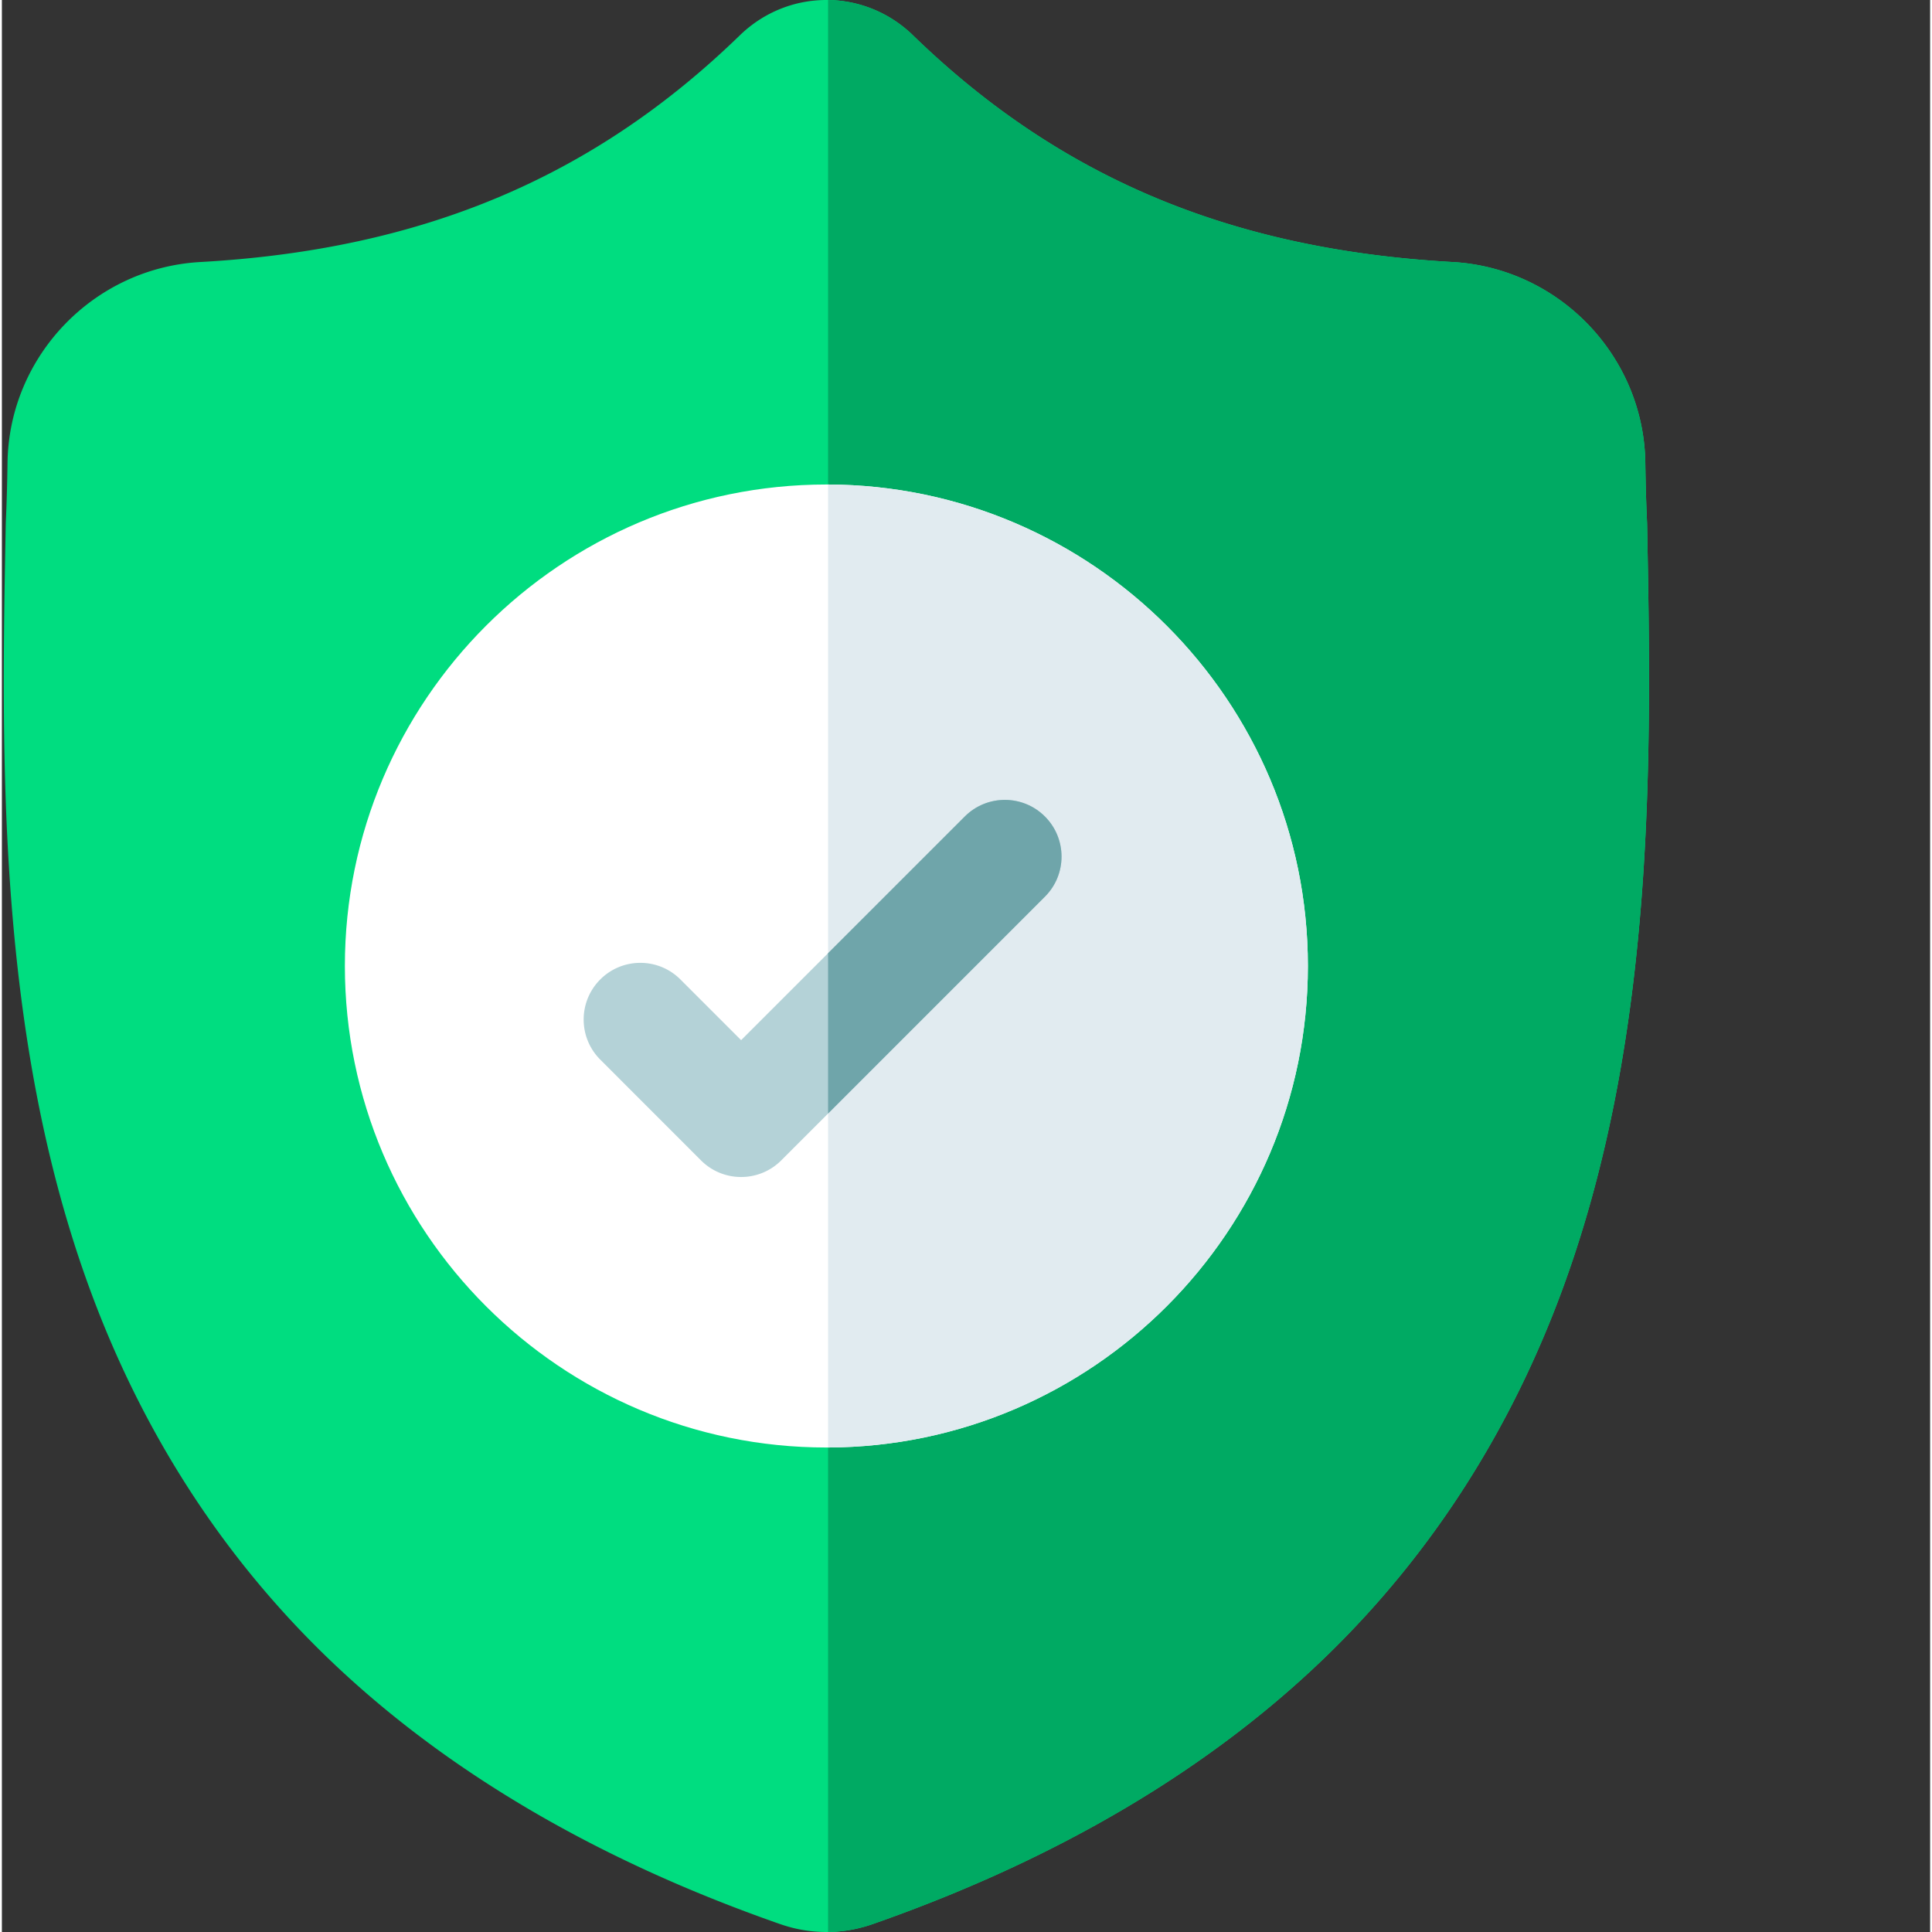 <svg xmlns="http://www.w3.org/2000/svg" version="1.1" xmlns:xlink="http://www.w3.org/1999/xlink" width="512" height="512" x="0" y="0" viewBox="0 0 511 512" style="enable-background:new 0 0 512 512" xml:space="preserve" class=""><rect x="0" y="0" width="511" height="512" fill="#333333" stroke="none"/><g><path d="M413.477 341.91c-13.762 37.297-34.575 69.727-61.868 96.38-31.066 30.335-71.746 54.44-120.91 71.636a37.914 37.914 0 0 1-4.988 1.363c-2.234.441-4.508.68-6.762.711h-.441c-2.403 0-4.817-.242-7.211-.71-1.692-.34-3.352-.802-4.957-1.353-49.223-17.167-89.953-41.261-121.05-71.597-27.306-26.652-48.114-59.063-61.856-96.36C-1.555 274.168-.133 199.465 1.012 139.434l.02-.922c.23-4.957.378-10.164.46-15.914.418-28.23 22.863-51.586 51.098-53.16 58.867-3.286 104.406-22.485 143.316-60.41l.34-.313c6.461-5.926 14.602-8.832 22.703-8.711 7.813.101 15.594 3.004 21.824 8.71l.332.313c38.918 37.926 84.458 57.125 143.325 60.41 28.234 1.575 50.68 24.93 51.097 53.16.082 5.79.23 10.989.461 15.915l.012.39c1.14 60.145 2.555 134.996-22.523 203.008Zm0 0" style="stroke:none;fill-rule:nonzero;fill-opacity:1;" fill="#00dd80" data-original="#00dd80" class=""></path><path d="M413.477 341.91c-13.762 37.297-34.575 69.727-61.868 96.38-31.066 30.335-71.746 54.44-120.91 71.636a37.914 37.914 0 0 1-4.988 1.363c-2.234.441-4.508.68-6.762.711V.004c7.813.101 15.594 3.004 21.824 8.71l.332.313c38.918 37.926 84.458 57.125 143.325 60.41 28.234 1.575 50.68 24.93 51.097 53.16.082 5.79.23 10.989.461 15.915l.012.39c1.14 60.145 2.555 134.996-22.523 203.008Zm0 0" style="stroke:none;fill-rule:nonzero;fill-opacity:1;" fill="#00aa63" data-original="#00aa63" class=""></path><path d="M346.102 256c0 70.207-57.004 127.355-127.153 127.605h-.449c-70.355 0-127.605-57.246-127.605-127.605 0-70.355 57.25-127.602 127.605-127.602h.45c70.148.25 127.152 57.399 127.152 127.602Zm0 0" style="stroke:none;fill-rule:nonzero;fill-opacity:1;" fill="#ffffff" data-original="#ffffff" class=""></path><path d="M346.102 256c0 70.207-57.004 127.355-127.153 127.605V128.398c70.149.25 127.153 57.399 127.153 127.602Zm0 0" style="stroke:none;fill-rule:nonzero;fill-opacity:1;" fill="#e1ebf0" data-original="#e1ebf0" class=""></path><path d="m276.418 237.625-57.469 57.477-12.418 12.418a14.98 14.98 0 0 1-10.625 4.398 14.99 14.99 0 0 1-10.629-4.398l-26.699-26.711c-5.867-5.868-5.867-15.372 0-21.243 5.86-5.867 15.375-5.867 21.242 0l16.086 16.086 59.27-59.27c5.867-5.87 15.383-5.87 21.242 0 5.867 5.868 5.867 15.384 0 21.243Zm0 0" style="stroke:none;fill-rule:nonzero;fill-opacity:1;" fill="#b4d2d7" data-original="#b4d2d7"></path><path d="m276.418 237.625-57.469 57.477v-42.497l36.227-36.222c5.867-5.871 15.383-5.871 21.242 0 5.867 5.867 5.867 15.383 0 21.242Zm0 0" style="stroke:none;fill-rule:nonzero;fill-opacity:1;" fill="#6fa5aa" data-original="#6fa5aa"></path></g></svg>